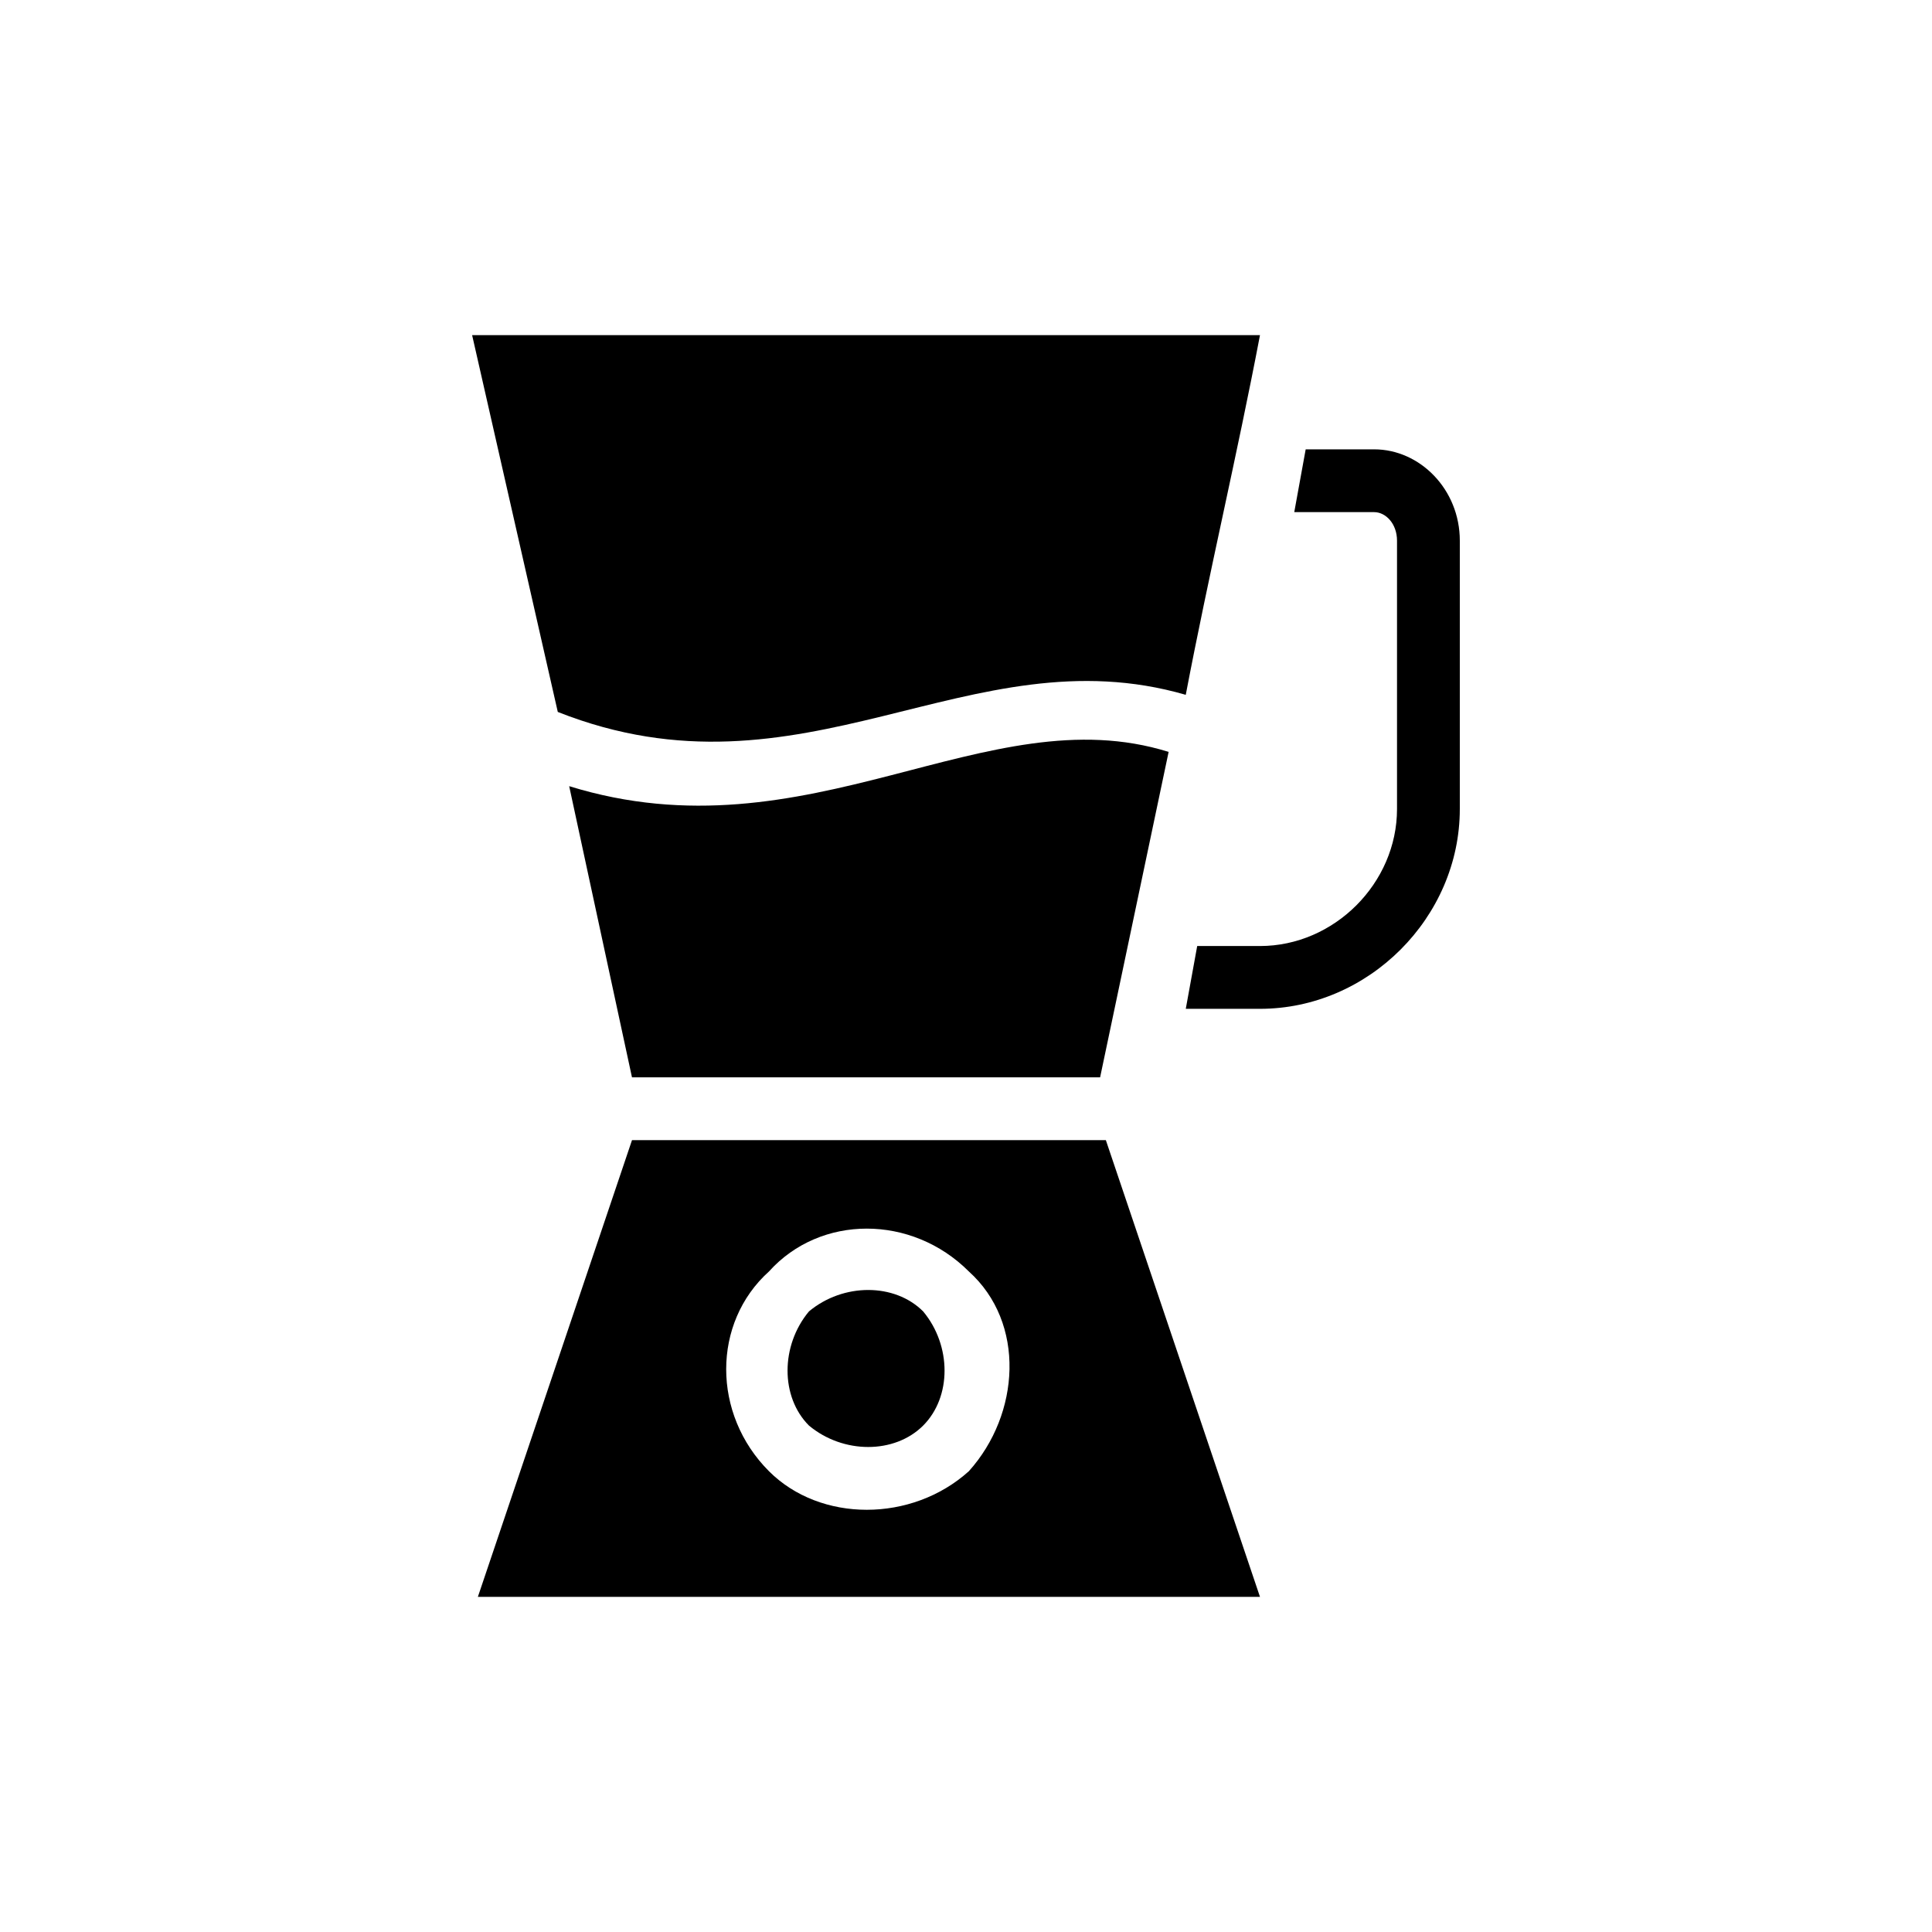 <?xml version="1.0" encoding="UTF-8"?>
<!-- The Best Svg Icon site in the world: iconSvg.co, Visit us! https://iconsvg.co -->
<svg fill="#000000" width="800px" height="800px" version="1.1" viewBox="144 144 512 512" xmlns="http://www.w3.org/2000/svg">
 <path d="m490.02 263.08-3.027 16.641h21.18c3.027 0 6.051 3.027 6.051 7.566v71.109c0 19.668-16.641 36.312-36.312 36.312h-16.641l-3.027 16.641h19.668c28.746 0 52.953-24.207 52.953-52.953v-71.109c0-13.617-10.59-24.207-22.695-24.207h-18.156zm-198.2 69.594c65.055 25.719 108.93-21.18 166.42-4.539 6.051-31.773 13.617-63.543 19.668-95.316h-208.79zm161.88 10.59c-48.414-15.129-95.316 28.746-158.86 9.078l16.641 77.16h124.06c6.051-28.746 12.105-57.492 18.156-86.238zm-52.953 137.68c15.129 13.617 13.617 37.824 0 52.953-15.129 13.617-39.336 13.617-52.953 0-15.129-15.129-15.129-39.336 0-52.953 13.617-15.129 37.824-15.129 52.953 0zm-12.105 10.59c-7.566-7.566-21.18-7.566-30.258 0-7.566 9.078-7.566 22.695 0 30.258 9.078 7.566 22.695 7.566 30.258 0 7.566-7.566 7.566-21.18 0-30.258zm48.414-45.387h-125.57l-40.848 121.04h207.27l-40.848-121.04z" fill-rule="evenodd"/>
</svg>